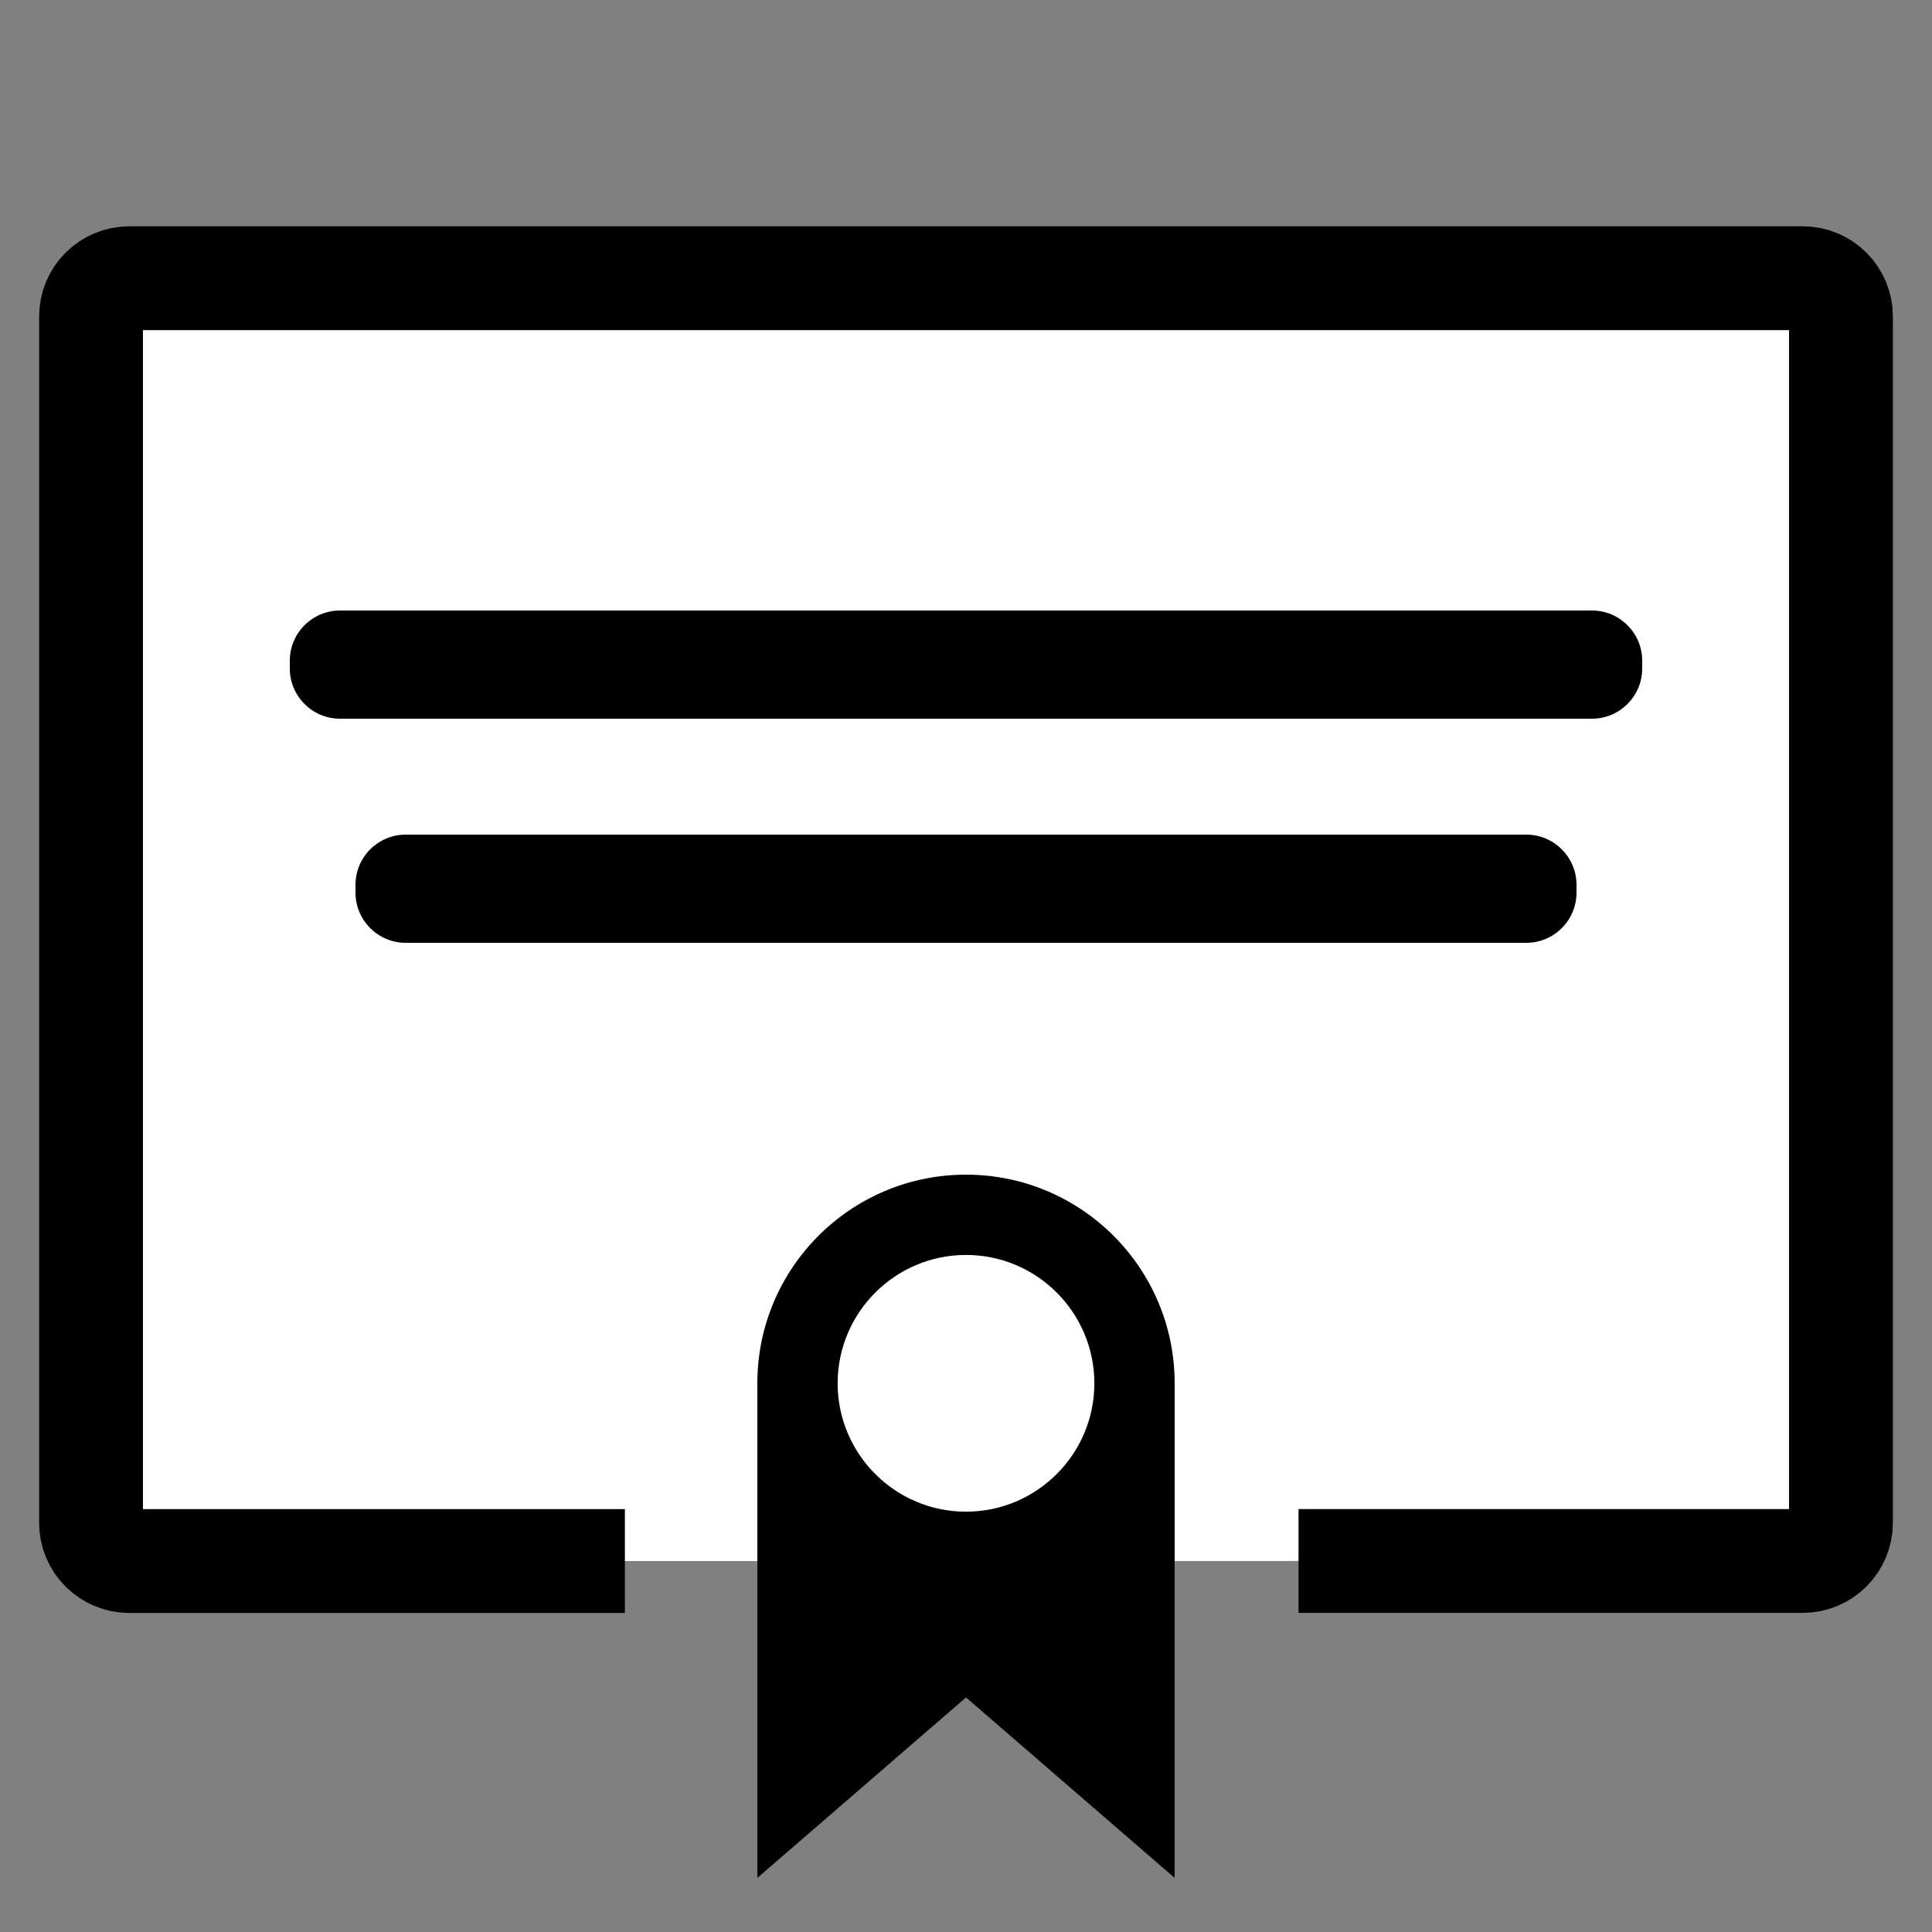 <?xml version="1.0" encoding="utf-8"?>
<!-- Generator: Adobe Illustrator 25.3.1, SVG Export Plug-In . SVG Version: 6.00 Build 0)  -->
<svg version="1.1" xmlns="http://www.w3.org/2000/svg" xmlns:xlink="http://www.w3.org/1999/xlink" x="0px" y="0px"
	 viewBox="0 0 250 250" style="enable-background:new 0 0 250 250;" xml:space="preserve">
<rect x="0" y="0" width="250" height="250" fill="#808080" stroke="none"/>
<style type="text/css">
	.st0{display:none;}
	.st1{display:inline;fill:#FFFFFF;}
	.st2{display:inline;}
	.st3{fill:#1D1D1B;}
	.st4{fill:#FFFFFF;stroke:#000000;stroke-width:13.434;stroke-miterlimit:10;}
	.st5{fill:#FFFFFF;}
</style>
<g id="Capa_1" class="st0">
	<path class="st1" d="M220.4,245.79H31.22c-6.6,0-12-5.4-12-12V58.86c0-6.6,5.4-12,12-12H220.4c6.6,0,12,5.4,12,12v174.93
		C232.4,240.39,227,245.79,220.4,245.79z"/>
	<path class="st1" d="M59.92,69.55L59.92,69.55c-5.08,0-9.23-4.16-9.23-9.23v-43.8c0-5.08,4.16-9.23,9.23-9.23h0
		c5.08,0,9.23,4.16,9.23,9.23v43.8C69.15,65.39,64.99,69.55,59.92,69.55z"/>
	<path class="st1" d="M191.57,67.97L191.57,67.97c-4.64,0-8.44-3.8-8.44-8.44v-43.8c0-4.64,3.8-8.44,8.44-8.44h0
		c4.64,0,8.44,3.8,8.44,8.44v43.8C200.01,64.17,196.21,67.97,191.57,67.97z"/>
	<g class="st2">
		<g id="XMLID_10724_">
			<path id="XMLID_10728_" class="st3" d="M214.85,39.6h-7.25c-0.63,0-1.23,0.14-1.77,0.37V15.71c0-8.05-6.55-14.59-14.6-14.59
				c-8.05,0-14.6,6.55-14.6,14.59v23.97c-0.26-0.04-0.53-0.08-0.81-0.08H75.67c-0.38,0-0.75,0.06-1.1,0.16V15.71
				c0-8.05-6.55-14.59-14.6-14.59c-8.05,0-14.6,6.55-14.6,14.59v24.16c-0.47-0.17-0.96-0.28-1.48-0.28h-7.26
				c-13.87,0-25.15,11.29-25.15,25.16V225c0,13.87,11.28,25.15,25.15,25.15h178.2c13.87,0,25.15-11.28,25.15-25.15V64.75
				C240,50.89,228.71,39.6,214.85,39.6z M184.81,15.71c0-3.54,2.88-6.42,6.42-6.42c3.54,0,6.42,2.87,6.42,6.42v43.93
				c0,3.54-2.88,6.42-6.42,6.42c-3.54,0-6.42-2.88-6.42-6.42V15.71z M53.56,15.71c0-3.54,2.88-6.42,6.42-6.42
				c3.54,0,6.42,2.87,6.42,6.42v43.93c0,3.54-2.88,6.42-6.42,6.42c-3.54,0-6.42-2.88-6.42-6.42V15.71z M231.13,225
				c0,8.98-7.3,16.28-16.28,16.28H36.64c-8.98,0-16.28-7.3-16.28-16.28V64.75c0-8.98,7.31-16.29,16.28-16.29h2.82v8.68
				c0,11.21,9.11,20.32,20.32,20.32c11.2,0,20.32-9.11,20.32-20.32v-8.68h91.28v8.68c0,11.21,9.11,20.32,20.32,20.32
				c11.21,0,20.32-9.11,20.32-20.32v-8.68h2.82c8.98,0,16.28,7.3,16.28,16.29V225z"/>
			<path id="XMLID_10725_" class="st3" d="M218.23,103.47H34.02c-2.45,0-4.44,1.99-4.44,4.44v108.86c0,8.41,6.85,15.26,15.27,15.26
				H207.4c8.41,0,15.26-6.85,15.26-15.26V107.9C222.66,105.46,220.67,103.47,218.23,103.47z M213.79,216.77
				c0,3.52-2.86,6.38-6.39,6.38H44.85c-3.53,0-6.39-2.87-6.39-6.38V112.34h175.33V216.77z"/>
		</g>
		<g>
			<path class="st3" d="M111.83,166.59c2.4-2.85,5-4.97,7.82-6.34c2.82-1.37,5.97-2.06,9.46-2.06c3.35,0,6.44,0.63,9.28,1.88
				c2.84,1.25,5.32,3.03,7.45,5.34c2.13,2.31,3.78,5.03,4.94,8.17c1.16,3.14,1.74,6.41,1.74,9.83c0,4.97-1.14,9.48-3.41,13.53
				c-2.27,4.05-5.44,7.21-9.51,9.49c-4.07,2.27-8.68,3.41-13.82,3.41c-5.92,0-11.03-1.44-15.33-4.33c-4.3-2.89-7.58-7.16-9.86-12.82
				c-2.27-5.66-3.41-12.57-3.41-20.74c0-6.66,0.69-12.61,2.06-17.86c1.37-5.25,3.35-9.6,5.92-13.05c2.57-3.45,5.69-6.06,9.35-7.82
				c3.66-1.76,7.84-2.64,12.53-2.64c4.51,0,8.48,0.88,11.92,2.64c3.44,1.76,6.03,3.95,7.77,6.55c1.74,2.61,2.62,5.11,2.62,7.5
				c0,1.45-0.55,2.76-1.64,3.94c-1.09,1.18-2.48,1.77-4.18,1.77c-1.48,0-2.85-0.47-4.12-1.4c-1.27-0.93-2.2-2.23-2.8-3.88
				c-0.81-2.11-2.1-3.81-3.86-5.1c-1.76-1.29-3.81-1.93-6.13-1.93c-1.87,0-3.73,0.54-5.58,1.61c-1.85,1.08-3.41,2.53-4.68,4.36
				C113.81,150.34,112.29,157,111.83,166.59z M126.1,199.41c3.56,0,6.5-1.45,8.83-4.36c2.33-2.91,3.49-6.72,3.49-11.44
				c0-3.21-0.55-5.96-1.64-8.27c-1.09-2.31-2.59-4.07-4.49-5.29s-4-1.82-6.29-1.82c-2.19,0-4.27,0.58-6.26,1.74
				c-1.99,1.16-3.59,2.85-4.81,5.05c-1.22,2.2-1.82,4.78-1.82,7.74c0,4.76,1.23,8.72,3.7,11.89
				C119.27,197.82,122.37,199.41,126.1,199.41z"/>
		</g>
	</g>
</g>
<g id="Capa_2">
	<path class="st4" d="M80.86,202H16.73c-2.74,0-4.95-2.22-4.95-4.95V40.95c0-2.74,2.22-4.95,4.95-4.95h216.54
		c2.74,0,4.95,2.22,4.95,4.95v156.09c0,2.74-2.22,4.95-4.95,4.95h-65.24"/>
	<g>
		<path class="st5" d="M44,87.81c-0.72,0-1.31-0.59-1.31-1.31v-1c0-0.72,0.59-1.31,1.31-1.31h162c0.72,0,1.31,0.59,1.31,1.31v1
			c0,0.72-0.59,1.31-1.31,1.31H44z"/>
		<path d="M206,79H44c-3.59,0-6.5,2.91-6.5,6.5v1c0,3.59,2.91,6.5,6.5,6.5h162c3.59,0,6.5-2.91,6.5-6.5v-1
			C212.5,81.91,209.59,79,206,79L206,79z"/>
	</g>
	<g>
		<path class="st5" d="M52.5,117.07c-0.86,0-1.57-0.7-1.57-1.57v-1c0-0.86,0.7-1.57,1.57-1.57h145c0.86,0,1.57,0.7,1.57,1.57v1
			c0,0.86-0.7,1.57-1.57,1.57H52.5z"/>
		<path d="M197.5,108h-145c-3.59,0-6.5,2.91-6.5,6.5v1c0,3.59,2.91,6.5,6.5,6.5h145c3.59,0,6.5-2.91,6.5-6.5v-1
			C204,110.91,201.09,108,197.5,108L197.5,108z"/>
	</g>
	<g>
		<g>
			<polygon points="103.19,184.19 129.81,184.19 129.81,208.63 103.19,231.64 			"/>
			<path d="M124.61,189.39v16.87l-16.23,14.04v-30.9H124.61 M135,179H98v64l37-32V179L135,179z"/>
		</g>
		<g>
			<polygon points="120.19,208.63 120.19,184.19 146.81,184.19 146.81,231.64 			"/>
			<path d="M141.61,189.39v30.9l-16.23-14.04v-16.87H141.61 M152,179h-37v32l37,32V179L152,179z"/>
		</g>
		<g>
			<circle class="st5" cx="125" cy="179" r="21.81"/>
			<path d="M125,162.39c9.16,0,16.61,7.45,16.61,16.61s-7.45,16.61-16.61,16.61s-16.61-7.45-16.61-16.61S115.84,162.39,125,162.39
				 M125,152c-14.91,0-27,12.09-27,27s12.09,27,27,27c14.91,0,27-12.09,27-27S139.91,152,125,152L125,152z"/>
		</g>
	</g>
</g>
</svg>
